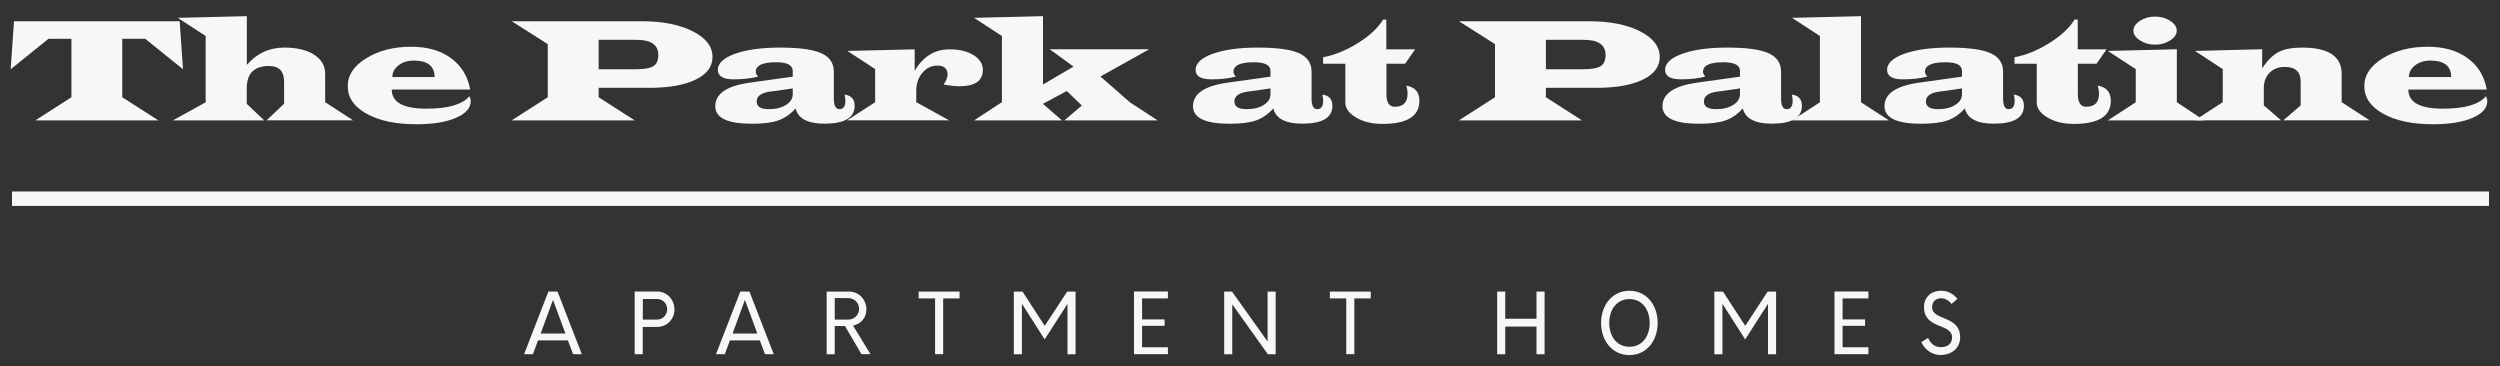 <?xml version="1.0" encoding="UTF-8"?>
<svg id="logos" xmlns="http://www.w3.org/2000/svg" viewBox="0 0 300 43.97">
  <rect x="0" y="0" width="300" height="43.97" fill="#333333" stroke="none"/>
  <defs>
    <style>
      .cls-1 {
        fill: #f7f7f7;
      }
    </style>
  </defs>
  <g>
    <path class="cls-1" d="m21.56,2.55l.4,5.76-4.53-3.65h-2.76v7.01l4.34,2.78H4.23l4.34-2.78v-7.01h-2.76l-4.53,3.65.4-5.76h19.89Z"/>
    <path class="cls-1" d="m29.62,1.94v5.85c1.19-1.38,2.68-2.08,4.49-2.08,1.5,0,2.7.28,3.58.85s1.33,1.33,1.33,2.3v3.4l3.35,2.18h-10.38l2.1-1.99v-2.65c0-1.26-.6-1.88-1.81-1.88-1.78,0-2.67.89-2.67,2.68v1.86l2.1,1.99h-10.97l3.94-2.18v-7.95l-3.35-2.18,8.28-.2Z"/>
    <path class="cls-1" d="m56.41,10.74h-9.4c0,1.54,1.38,2.3,4.15,2.3,2.62,0,4.34-.5,5.17-1.5.1.24.16.43.16.58,0,.84-.6,1.52-1.79,2.03-1.19.51-2.77.76-4.74.76-2.46,0-4.45-.42-5.96-1.26-1.52-.84-2.27-1.94-2.27-3.3s.74-2.44,2.22-3.36c1.48-.92,3.28-1.38,5.4-1.38,1.92,0,3.51.45,4.76,1.36s2.02,2.16,2.31,3.76Zm-4.26-1.49c0-1.32-.83-1.98-2.49-1.98-.73,0-1.35.19-1.84.57s-.74.85-.74,1.41h5.07Z"/>
    <path class="cls-1" d="m61.39,2.55h15.63c2.48,0,4.52.4,6.1,1.2,1.59.8,2.38,1.83,2.38,3.09,0,1.15-.67,2.06-2.02,2.71-1.35.66-3.21.99-5.59.99h-6.05v1.13l4.33,2.78h-14.78l4.34-2.78v-6.38l-4.34-2.75Zm10.45,5.76h4.5c1,0,1.69-.13,2.08-.38.39-.25.58-.7.58-1.34,0-1.2-.87-1.81-2.61-1.81h-4.55v3.52Z"/>
    <path class="cls-1" d="m101.35,11.35c.81.11,1.21.56,1.21,1.34,0,1.44-1.21,2.15-3.62,2.15-2.01,0-3.17-.61-3.47-1.83-.62.69-1.31,1.17-2.07,1.44s-1.81.4-3.16.4c-2.94,0-4.41-.7-4.41-2.11,0-1.48,1.36-2.42,4.07-2.81l1.06-.15,4.17-.58v-.68c0-.7-.66-1.05-1.99-1.05-1.63,0-2.45.38-2.45,1.13,0,.18.09.38.28.59-.83.22-1.81.33-2.94.33-1.26,0-1.89-.38-1.89-1.15s.69-1.42,2.07-1.92c1.38-.49,3.17-.74,5.36-.74,2.31,0,3.98.22,4.98.67s1.51,1.19,1.51,2.22v3.24c0,.84.23,1.26.68,1.26.47,0,.71-.34.71-1.03,0-.15-.03-.38-.09-.72Zm-6.23-.74l-2.05.3-.6.07c-1.11.15-1.67.54-1.67,1.19s.5.93,1.5.93c.81,0,1.48-.17,2.02-.51.54-.34.81-.77.81-1.28v-.69Z"/>
    <path class="cls-1" d="m101.68,6.11l8.08-.19v2.57c1.03-1.72,2.42-2.57,4.17-2.57,1.18,0,2.14.23,2.89.69.75.46,1.12,1.06,1.12,1.78,0,1.31-.94,1.96-2.81,1.96-.49,0-1.12-.07-1.9-.2.32-.48.48-.87.48-1.18,0-.73-.41-1.1-1.22-1.1-.72,0-1.32.29-1.81.88-.49.58-.73,1.3-.73,2.16v1.35l3.94,2.18h-12.24l3.37-2.18v-3.97l-3.35-2.19Z"/>
    <path class="cls-1" d="m125.16,1.94v8.2l3.66-2.15-2.86-2.08h11.95l-5.86,3.27,3.52,3.08,3.35,2.19h-11.2l2.1-1.79-1.81-1.74-2.86,1.54,2.29,1.99h-10.56l3.35-2.19v-7.94l-3.35-2.18,8.28-.2Z"/>
    <path class="cls-1" d="m158.68,11.35c.81.11,1.21.56,1.21,1.34,0,1.44-1.21,2.15-3.62,2.15-2.01,0-3.17-.61-3.47-1.83-.62.69-1.31,1.17-2.07,1.44s-1.81.4-3.16.4c-2.94,0-4.41-.7-4.41-2.11,0-1.48,1.36-2.42,4.07-2.81l1.06-.15,4.17-.58v-.68c0-.7-.66-1.05-1.99-1.05-1.63,0-2.45.38-2.45,1.13,0,.18.09.38.28.59-.83.22-1.81.33-2.94.33-1.26,0-1.89-.38-1.89-1.15s.69-1.42,2.07-1.92c1.38-.49,3.17-.74,5.36-.74,2.31,0,3.98.22,4.98.67s1.51,1.19,1.51,2.22v3.24c0,.84.23,1.26.68,1.26.47,0,.71-.34.71-1.03,0-.15-.03-.38-.09-.72Zm-6.23-.74l-2.05.3-.6.07c-1.11.15-1.67.54-1.67,1.19s.5.93,1.5.93c.81,0,1.48-.17,2.02-.51.54-.34.81-.77.81-1.28v-.69Z"/>
    <path class="cls-1" d="m166.36,2.35v3.57h3.46l-1.21,1.73h-2.24v3.61c0,1.04.33,1.55,1,1.55,1.03,0,1.54-.52,1.54-1.57,0-.29-.05-.61-.16-.96,1.06.17,1.58.78,1.58,1.81,0,1.86-1.48,2.78-4.45,2.78-1.22,0-2.27-.25-3.14-.76s-1.3-1.11-1.3-1.82v-4.64h-2.67v-.78c1.39-.26,2.78-.83,4.19-1.71,1.41-.88,2.41-1.82,3.01-2.81h.4Z"/>
    <path class="cls-1" d="m175.06,2.55h15.63c2.48,0,4.52.4,6.1,1.2,1.59.8,2.38,1.83,2.38,3.09,0,1.15-.67,2.06-2.02,2.71-1.35.66-3.21.99-5.59.99h-6.05v1.13l4.33,2.78h-14.78l4.34-2.78v-6.38l-4.34-2.75Zm10.45,5.76h4.5c1,0,1.69-.13,2.08-.38.39-.25.58-.7.58-1.34,0-1.2-.87-1.81-2.61-1.81h-4.55v3.52Z"/>
    <path class="cls-1" d="m215.02,11.35c.81.11,1.21.56,1.21,1.34,0,1.44-1.21,2.15-3.62,2.15-2.01,0-3.17-.61-3.47-1.83-.62.69-1.31,1.17-2.07,1.44-.75.26-1.81.4-3.16.4-2.94,0-4.41-.7-4.41-2.11,0-1.48,1.36-2.42,4.07-2.81l1.06-.15,4.17-.58v-.68c0-.7-.66-1.05-1.99-1.05-1.63,0-2.45.38-2.45,1.13,0,.18.09.38.28.59-.83.22-1.81.33-2.94.33-1.26,0-1.89-.38-1.89-1.15s.69-1.42,2.07-1.92c1.38-.49,3.17-.74,5.36-.74,2.32,0,3.98.22,4.98.67s1.51,1.19,1.51,2.22v3.24c0,.84.23,1.26.68,1.26.47,0,.71-.34.71-1.03,0-.15-.03-.38-.09-.72Zm-6.23-.74l-2.05.3-.6.07c-1.11.15-1.67.54-1.67,1.19s.5.93,1.5.93c.81,0,1.48-.17,2.02-.51.54-.34.81-.77.81-1.28v-.69Z"/>
    <path class="cls-1" d="m223.32,1.94v10.33l3.35,2.18h-11.63l3.35-2.18v-7.95l-3.35-2.18,8.28-.2Z"/>
    <path class="cls-1" d="m241.66,11.35c.81.11,1.21.56,1.21,1.34,0,1.44-1.21,2.15-3.62,2.15-2.01,0-3.17-.61-3.47-1.83-.62.69-1.31,1.17-2.07,1.44-.75.26-1.81.4-3.16.4-2.94,0-4.41-.7-4.41-2.11,0-1.48,1.36-2.42,4.07-2.81l1.06-.15,4.17-.58v-.68c0-.7-.66-1.05-1.99-1.05-1.63,0-2.45.38-2.45,1.13,0,.18.09.38.28.59-.83.22-1.81.33-2.94.33-1.26,0-1.89-.38-1.89-1.15s.69-1.42,2.07-1.92c1.38-.49,3.17-.74,5.36-.74,2.32,0,3.98.22,4.98.67s1.51,1.19,1.51,2.22v3.24c0,.84.23,1.26.68,1.26.47,0,.71-.34.71-1.03,0-.15-.03-.38-.09-.72Zm-6.23-.74l-2.05.3-.6.07c-1.11.15-1.67.54-1.67,1.19s.5.93,1.5.93c.81,0,1.48-.17,2.02-.51.54-.34.81-.77.81-1.28v-.69Z"/>
    <path class="cls-1" d="m249.33,2.35v3.57h3.46l-1.21,1.73h-2.24v3.61c0,1.04.33,1.55,1,1.55,1.03,0,1.54-.52,1.54-1.57,0-.29-.05-.61-.16-.96,1.06.17,1.58.78,1.58,1.81,0,1.86-1.48,2.78-4.45,2.78-1.22,0-2.27-.25-3.14-.76s-1.3-1.11-1.3-1.82v-4.64h-2.67v-.78c1.39-.26,2.78-.83,4.19-1.71,1.41-.88,2.41-1.82,3.01-2.81h.4Z"/>
    <path class="cls-1" d="m261.22,5.91v6.36l3.29,2.18h-11.57l3.35-2.18v-3.97l-3.35-2.19,8.28-.2Zm-2.61-3.92c.68,0,1.29.17,1.81.51.53.34.79.74.79,1.18s-.26.83-.79,1.17c-.53.34-1.13.51-1.81.51s-1.28-.17-1.81-.51c-.53-.34-.79-.73-.79-1.17s.26-.84.79-1.18c.53-.34,1.13-.51,1.81-.51Z"/>
    <path class="cls-1" d="m263.38,6.11l8.08-.2v2.29c.63-.95,1.29-1.61,1.98-1.96.68-.35,1.62-.53,2.81-.53,3.17,0,4.75,1.05,4.75,3.15v3.4l3.35,2.18h-10.35l2.08-1.79v-2.87c0-1.17-.64-1.75-1.92-1.75-.74,0-1.35.23-1.81.7s-.69,1.07-.69,1.82v2.1l2.07,1.79h-10.35l3.35-2.18v-3.97l-3.35-2.19Z"/>
    <path class="cls-1" d="m298.4,10.74h-9.4c0,1.54,1.38,2.3,4.15,2.3,2.62,0,4.34-.5,5.17-1.5.1.24.16.43.16.58,0,.84-.6,1.52-1.79,2.03-1.19.51-2.77.76-4.74.76-2.46,0-4.45-.42-5.96-1.26-1.52-.84-2.27-1.94-2.27-3.3s.74-2.44,2.22-3.36c1.48-.92,3.28-1.38,5.4-1.38,1.92,0,3.51.45,4.76,1.36,1.25.9,2.02,2.16,2.31,3.76Zm-4.26-1.49c0-1.32-.83-1.98-2.49-1.98-.73,0-1.35.19-1.84.57-.49.38-.74.85-.74,1.41h5.07Z"/>
  </g>
  <rect class="cls-1" x="1.44" y="22.98" width="297.24" height="1.73"/>
  <g>
    <path class="cls-1" d="m68.15,40.85h-3.59l-.61,1.65h-1.06l2.92-7.52h1.09l2.92,7.52h-1.05l-.62-1.65Zm-.3-.83l-1.49-4.03-1.48,4.03h2.98Z"/>
    <path class="cls-1" d="m80.94,37.13c0,1.17-.91,2.1-2.06,2.1h-1.75v3.27h-.97v-7.52h2.71c1.14,0,2.06.95,2.06,2.14Zm-.88-.03c0-.68-.53-1.22-1.2-1.22h-1.72v2.47h1.72c.67,0,1.2-.55,1.2-1.24Z"/>
    <path class="cls-1" d="m91.18,40.85h-3.59l-.61,1.65h-1.06l2.92-7.52h1.09l2.92,7.52h-1.05l-.62-1.65Zm-.3-.83l-1.49-4.03-1.48,4.03h2.98Z"/>
    <path class="cls-1" d="m101.4,39.12h-1.23v3.39h-.97v-7.52h2.71c1.14,0,2.06.95,2.06,2.14,0,1.01-.68,1.76-1.61,1.94l2.1,3.43h-1.09l-1.98-3.39Zm-1.23-.77h1.61c.78,0,1.31-.61,1.31-1.29s-.53-1.29-1.31-1.29h-1.61v2.59Z"/>
    <path class="cls-1" d="m115.15,35.81h-1.97v6.69h-.97v-6.69h-1.97v-.82h4.91v.82Z"/>
    <path class="cls-1" d="m129.07,34.99v7.52h-.97v-6.05l-2.74,4.27-2.73-4.28v6.06h-.97v-7.52h1.04l2.67,4.11,2.69-4.11h1.03Z"/>
    <path class="cls-1" d="m137.05,35.82v2.51h2.7v.77h-2.7v2.57h3.1v.83h-4.07v-7.52h4.07v.83h-3.1Z"/>
    <path class="cls-1" d="m153.08,34.99v7.52h-.94l-4.27-5.99v5.99h-.97v-7.52h.94l4.27,5.99v-5.99h.97Z"/>
    <path class="cls-1" d="m164.49,35.81h-1.97v6.69h-.97v-6.69h-1.97v-.82h4.91v.82Z"/>
    <path class="cls-1" d="m185.35,34.99v7.52h-.97v-3.32h-3.75v3.32h-.97v-7.52h.97v3.26h3.75v-3.26h.97Z"/>
    <path class="cls-1" d="m192.13,38.75c0-2.13,1.34-3.86,3.4-3.86s3.39,1.72,3.39,3.86-1.33,3.86-3.39,3.86-3.4-1.72-3.4-3.86Zm5.83,0c0-1.59-.89-2.86-2.42-2.86s-2.43,1.26-2.43,2.86.89,2.86,2.43,2.86,2.42-1.26,2.42-2.86Z"/>
    <path class="cls-1" d="m213.13,34.99v7.52h-.97v-6.05l-2.74,4.27-2.73-4.28v6.06h-.97v-7.52h1.04l2.67,4.11,2.69-4.11h1.03Z"/>
    <path class="cls-1" d="m221.11,35.82v2.51h2.7v.77h-2.7v2.57h3.1v.83h-4.07v-7.52h4.07v.83h-3.1Z"/>
    <path class="cls-1" d="m230.57,41.05l.8-.5c.27.66.81,1.11,1.52,1.11.88,0,1.35-.46,1.36-1.17,0-1.73-3.37-.94-3.37-3.64,0-1.14.8-1.96,2.06-1.96.81,0,1.48.39,1.95.97l-.7.62c-.32-.43-.81-.69-1.24-.69-.64,0-1.1.39-1.1,1.07,0,1.65,3.37.95,3.37,3.63,0,1.22-.94,2.11-2.39,2.11-.98,0-1.87-.65-2.27-1.55Z"/>
  </g>
</svg>